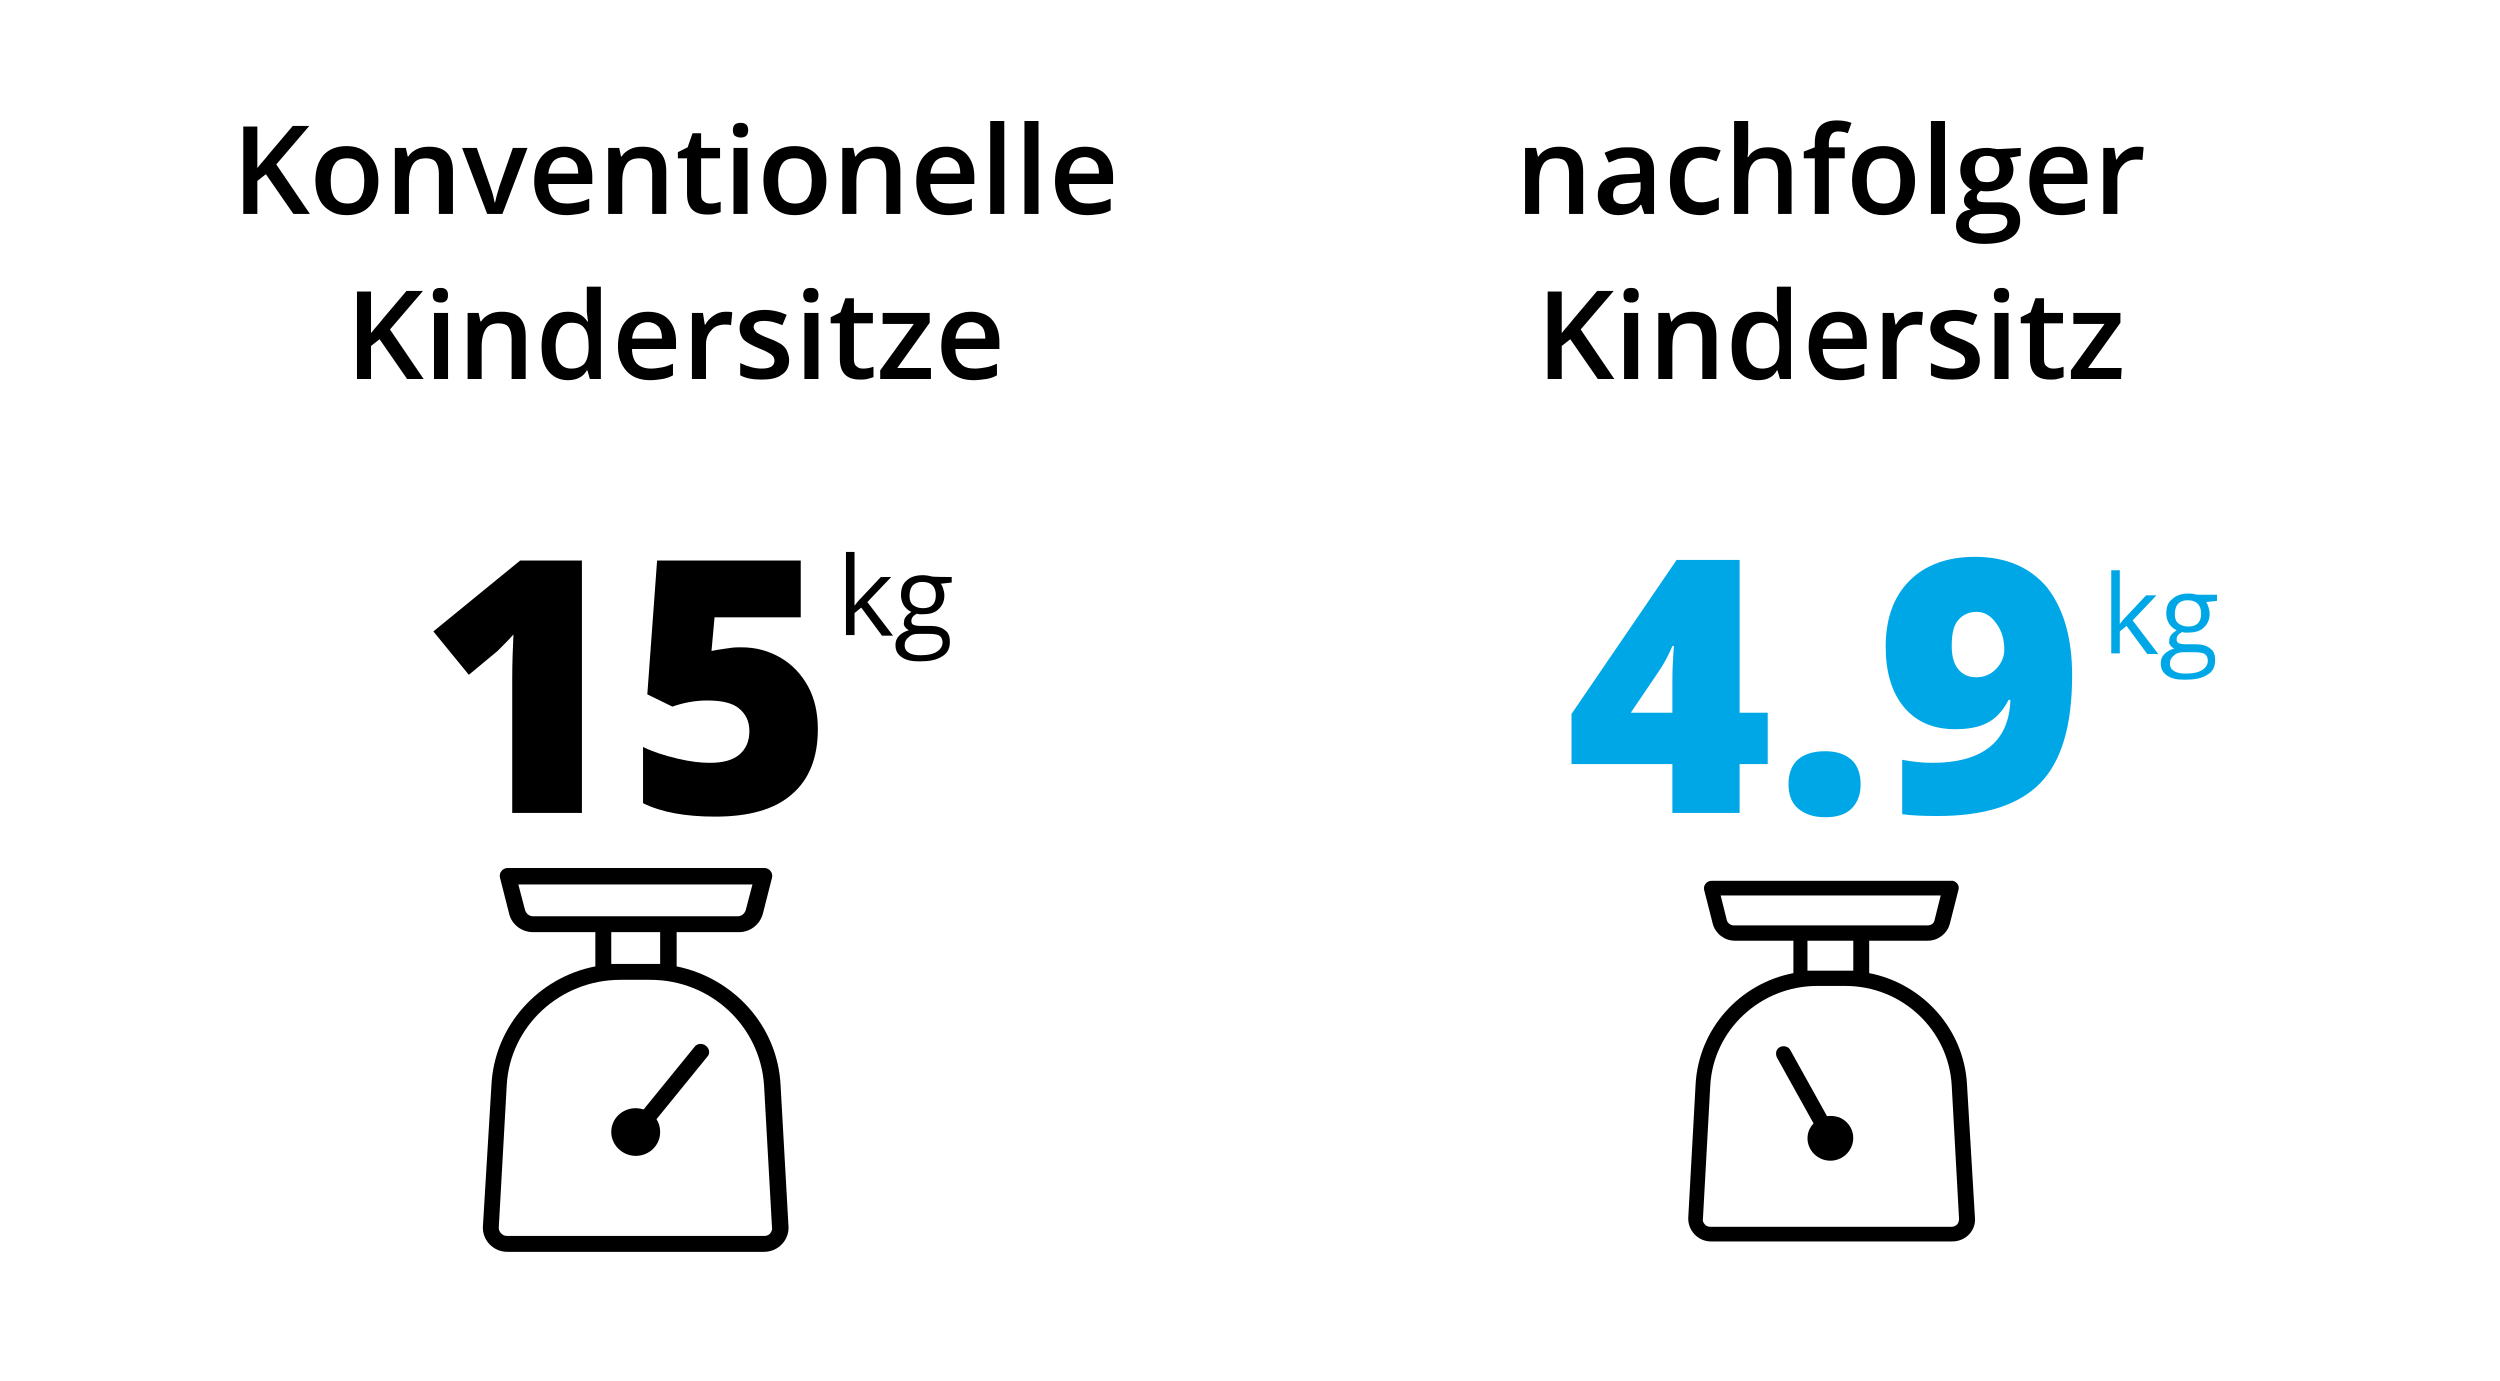 <?xml version="1.0" encoding="utf-8"?>
<!-- Generator: Adobe Illustrator 22.0.1, SVG Export Plug-In . SVG Version: 6.00 Build 0)  -->
<svg version="1.1" id="Ebene_1" xmlns="http://www.w3.org/2000/svg" xmlns:xlink="http://www.w3.org/1999/xlink" x="0px" y="0px"
	 viewBox="0 0 409 226" style="enable-background:new 0 0 409 226;" xml:space="preserve">
<style type="text/css">
	.st0{fill:#00A7E7;}
</style>
<g>
	<path d="M50.7,35H48l-4.5-6.5l-1.4,1.1V35h-2.3V20.7h2.3v6.8c0.6-0.8,1.3-1.5,1.9-2.3l3.9-4.6h2.7c-1.8,2.1-3.6,4.2-5.4,6.3
		L50.7,35z M61.9,29.6c0,1.8-0.5,3.1-1.4,4.1c-0.9,1-2.2,1.5-3.8,1.5c-1,0-1.9-0.2-2.7-0.7c-0.8-0.5-1.4-1.1-1.8-2
		c-0.4-0.9-0.6-1.8-0.6-3c0-1.8,0.5-3.1,1.3-4.1c0.9-1,2.2-1.5,3.8-1.5c1.6,0,2.8,0.5,3.7,1.5C61.5,26.5,61.9,27.9,61.9,29.6
		L61.9,29.6z M54.1,29.6c0,2.5,0.9,3.7,2.8,3.7c1.8,0,2.7-1.2,2.7-3.7c0-2.5-0.9-3.7-2.8-3.7c-1,0-1.7,0.3-2.1,1
		C54.3,27.5,54.1,28.4,54.1,29.6L54.1,29.6z M74.1,35h-2.3v-6.6c0-0.8-0.2-1.5-0.5-1.9s-0.9-0.6-1.6-0.6c-1,0-1.7,0.3-2.1,0.9
		c-0.4,0.6-0.7,1.5-0.7,2.9V35h-2.3V24.2h1.8l0.3,1.4h0.1c0.3-0.5,0.8-0.9,1.4-1.2c0.6-0.3,1.3-0.4,2-0.4c2.6,0,3.9,1.3,3.9,4V35z
		 M79.7,35l-4.1-10.8H78l2.2,6.3c0.4,1.1,0.6,1.9,0.7,2.6H81c0.1-0.5,0.3-1.3,0.7-2.6l2.2-6.3h2.4L82.2,35C82.2,35,79.7,35,79.7,35z
		 M92.7,35.2c-1.7,0-3-0.5-3.9-1.5c-0.9-1-1.4-2.3-1.4-4c0-1.8,0.4-3.2,1.3-4.2c0.9-1,2.1-1.5,3.6-1.5c1.4,0,2.6,0.4,3.4,1.3
		c0.8,0.9,1.2,2.1,1.2,3.6v1.2h-7.2c0,1,0.3,1.9,0.8,2.4c0.5,0.6,1.3,0.8,2.3,0.8c0.6,0,1.2-0.1,1.8-0.2c0.5-0.1,1.1-0.3,1.8-0.6
		v1.9c-0.5,0.3-1.1,0.5-1.7,0.6C94,35.1,93.3,35.2,92.7,35.2z M92.3,25.7c-0.7,0-1.3,0.2-1.8,0.7c-0.4,0.5-0.7,1.1-0.8,2h4.9
		c0-0.9-0.2-1.6-0.6-2C93.6,26,93,25.7,92.3,25.7L92.3,25.7z M109,35h-2.3v-6.6c0-0.8-0.2-1.5-0.5-1.9s-0.9-0.6-1.6-0.6
		c-1,0-1.7,0.3-2.1,0.9c-0.4,0.6-0.7,1.5-0.7,2.9V35h-2.3V24.2h1.8l0.3,1.4h0.1c0.3-0.5,0.8-0.9,1.4-1.2c0.6-0.3,1.3-0.4,2-0.4
		c2.6,0,3.9,1.3,3.9,4L109,35L109,35z M116.2,33.3c0.6,0,1.1-0.1,1.7-0.3v1.7c-0.3,0.1-0.6,0.2-1,0.3c-0.4,0.1-0.8,0.1-1.2,0.1
		c-2.2,0-3.3-1.1-3.3-3.4v-5.8h-1.5v-1l1.6-0.8l0.8-2.3h1.4v2.4h3.1v1.7h-3.1v5.8c0,0.6,0.1,1,0.4,1.2
		C115.4,33.2,115.7,33.3,116.2,33.3L116.2,33.3z M122.3,35H120V24.2h2.3V35z M119.9,21.3c0-0.4,0.1-0.7,0.3-0.9
		c0.2-0.2,0.5-0.3,1-0.3c0.4,0,0.7,0.1,0.9,0.3c0.2,0.2,0.3,0.5,0.3,0.9c0,0.4-0.1,0.7-0.3,0.9c-0.2,0.2-0.5,0.3-0.9,0.3
		c-0.4,0-0.7-0.1-1-0.3C120,22,119.9,21.7,119.9,21.3z M135.2,29.6c0,1.8-0.5,3.1-1.4,4.1c-0.9,1-2.2,1.5-3.8,1.5
		c-1,0-1.9-0.2-2.7-0.7c-0.8-0.5-1.4-1.1-1.8-2s-0.6-1.8-0.6-3c0-1.8,0.4-3.1,1.3-4.1c0.9-1,2.2-1.5,3.8-1.5c1.6,0,2.8,0.5,3.7,1.5
		C134.7,26.5,135.2,27.9,135.2,29.6z M127.3,29.6c0,2.5,0.9,3.7,2.8,3.7c1.8,0,2.7-1.2,2.7-3.7c0-2.5-0.9-3.7-2.8-3.7
		c-1,0-1.7,0.3-2.1,1C127.5,27.5,127.3,28.4,127.3,29.6L127.3,29.6z M147.3,35H145v-6.6c0-0.8-0.2-1.5-0.5-1.9
		c-0.3-0.4-0.9-0.6-1.6-0.6c-1,0-1.7,0.3-2.1,0.9c-0.4,0.6-0.7,1.5-0.7,2.9V35h-2.3V24.2h1.8l0.3,1.4h0.1c0.3-0.5,0.8-0.9,1.4-1.2
		c0.6-0.3,1.3-0.4,2-0.4c2.6,0,3.9,1.3,3.9,4L147.3,35L147.3,35z M155.2,35.2c-1.7,0-3-0.5-3.9-1.5c-0.9-1-1.4-2.3-1.4-4
		c0-1.8,0.4-3.2,1.3-4.2c0.9-1,2.1-1.5,3.6-1.5c1.4,0,2.6,0.4,3.4,1.3c0.8,0.9,1.2,2.1,1.2,3.6v1.2h-7.2c0,1,0.3,1.9,0.9,2.4
		c0.5,0.6,1.3,0.8,2.3,0.8c0.6,0,1.2-0.1,1.8-0.2c0.6-0.1,1.1-0.3,1.8-0.6v1.9c-0.5,0.3-1.1,0.5-1.7,0.6
		C156.6,35.1,155.9,35.2,155.2,35.2L155.2,35.2z M154.8,25.7c-0.7,0-1.3,0.2-1.8,0.7c-0.4,0.5-0.7,1.1-0.8,2h4.9
		c0-0.9-0.2-1.6-0.6-2C156.1,26,155.6,25.7,154.8,25.7L154.8,25.7z M164.3,35H162V19.8h2.3L164.3,35L164.3,35z M169.9,35h-2.3V19.8
		h2.3V35z M177.9,35.2c-1.7,0-3-0.5-3.9-1.5c-0.9-1-1.4-2.3-1.4-4c0-1.8,0.4-3.2,1.3-4.2c0.9-1,2.1-1.5,3.6-1.5
		c1.4,0,2.6,0.4,3.4,1.3s1.2,2.1,1.2,3.6v1.2h-7.2c0,1,0.3,1.9,0.9,2.4c0.5,0.6,1.3,0.8,2.3,0.8c0.6,0,1.2-0.1,1.8-0.2
		c0.6-0.1,1.1-0.3,1.8-0.6v1.9c-0.5,0.3-1.1,0.5-1.7,0.6C179.2,35.1,178.6,35.2,177.9,35.2z M177.5,25.7c-0.7,0-1.3,0.2-1.8,0.7
		c-0.4,0.5-0.7,1.1-0.8,2h4.9c0-0.9-0.2-1.6-0.6-2C178.8,26,178.2,25.7,177.5,25.7z M69.3,62h-2.7l-4.5-6.5l-1.4,1.1V62h-2.3V47.7
		h2.3v6.8c0.6-0.8,1.3-1.5,1.9-2.3l3.9-4.6h2.7c-1.8,2.1-3.6,4.2-5.4,6.3L69.3,62z M73.3,62H71V51.2h2.3V62z M70.8,48.3
		c0-0.4,0.1-0.7,0.3-0.9c0.2-0.2,0.5-0.3,1-0.3c0.4,0,0.7,0.1,0.9,0.3c0.2,0.2,0.3,0.5,0.3,0.9c0,0.4-0.1,0.7-0.3,0.9
		c-0.2,0.2-0.5,0.3-0.9,0.3c-0.4,0-0.7-0.1-1-0.3C70.9,49,70.8,48.7,70.8,48.3z M86,62h-2.3v-6.6c0-0.8-0.2-1.5-0.5-1.9
		c-0.3-0.4-0.9-0.6-1.6-0.6c-1,0-1.7,0.3-2.1,0.9c-0.4,0.6-0.7,1.5-0.7,2.9V62h-2.3V51.2h1.8l0.3,1.4h0.1c0.3-0.5,0.8-0.9,1.4-1.2
		c0.6-0.3,1.3-0.4,2-0.4c2.6,0,3.9,1.3,3.9,4C86,55,86,62,86,62z M92.9,62.2c-1.3,0-2.4-0.5-3.2-1.5c-0.8-1-1.1-2.3-1.1-4.1
		c0-1.8,0.4-3.2,1.1-4.1c0.8-1,1.8-1.5,3.2-1.5c1.4,0,2.5,0.5,3.2,1.6h0.1c-0.1-0.8-0.2-1.4-0.2-1.8v-3.9h2.3V62h-1.8l-0.4-1.4h-0.1
		C95.4,61.7,94.3,62.2,92.9,62.2z M93.5,60.3c0.9,0,1.6-0.3,2.1-0.8c0.4-0.5,0.7-1.4,0.7-2.6v-0.3c0-1.4-0.2-2.3-0.7-2.9
		c-0.4-0.6-1.1-0.9-2.1-0.9c-0.8,0-1.4,0.3-1.9,1c-0.4,0.7-0.7,1.6-0.7,2.8c0,1.2,0.2,2.1,0.6,2.7C92,60,92.6,60.3,93.5,60.3z
		 M106.4,62.2c-1.7,0-3-0.5-3.9-1.5c-0.9-1-1.4-2.3-1.4-4c0-1.8,0.4-3.2,1.3-4.2c0.9-1,2.1-1.5,3.6-1.5c1.4,0,2.6,0.4,3.4,1.3
		c0.8,0.9,1.2,2.1,1.2,3.6v1.2h-7.2c0,1,0.3,1.9,0.8,2.4s1.3,0.8,2.3,0.8c0.6,0,1.2-0.1,1.8-0.2c0.6-0.1,1.1-0.3,1.8-0.6v1.9
		c-0.5,0.3-1.1,0.5-1.7,0.6C107.7,62.1,107.1,62.2,106.4,62.2z M106,52.7c-0.7,0-1.3,0.2-1.8,0.7c-0.4,0.5-0.7,1.1-0.8,2h4.9
		c0-0.9-0.2-1.6-0.6-2C107.3,53,106.7,52.7,106,52.7z M118.7,51c0.5,0,0.8,0,1.1,0.1l-0.2,2.1c-0.3-0.1-0.7-0.1-1-0.1
		c-0.9,0-1.7,0.3-2.2,0.9c-0.6,0.6-0.9,1.4-0.9,2.3V62h-2.3V51.2h1.8l0.3,1.9h0.1c0.3-0.6,0.8-1.1,1.4-1.5
		C117.4,51.2,118,51,118.7,51z M129.1,58.9c0,1.1-0.4,1.9-1.2,2.4c-0.8,0.6-1.9,0.8-3.3,0.8c-1.4,0-2.6-0.2-3.5-0.7v-2
		c1.3,0.6,2.4,0.9,3.5,0.9c1.4,0,2.1-0.4,2.1-1.3c0-0.3-0.1-0.5-0.2-0.7c-0.2-0.2-0.4-0.4-0.8-0.6c-0.5-0.3-1-0.5-1.5-0.7
		c-1.2-0.5-2.1-1-2.5-1.4s-0.7-1.1-0.7-1.9c0-0.9,0.4-1.6,1.1-2.2c0.7-0.5,1.8-0.8,3-0.8c1.3,0,2.5,0.3,3.6,0.8l-0.7,1.7
		c-1.2-0.5-2.1-0.7-2.9-0.7c-1.2,0-1.8,0.3-1.8,1c0,0.3,0.2,0.6,0.5,0.9c0.3,0.2,1,0.6,2.1,1c0.9,0.3,1.5,0.7,1.9,0.9
		c0.4,0.3,0.7,0.6,0.9,1C129,58,129.1,58.4,129.1,58.9L129.1,58.9z M133.9,62h-2.3V51.2h2.3V62z M131.4,48.3c0-0.4,0.1-0.7,0.3-0.9
		c0.2-0.2,0.5-0.3,1-0.3c0.4,0,0.7,0.1,0.9,0.3c0.2,0.2,0.3,0.5,0.3,0.9c0,0.4-0.1,0.7-0.3,0.9c-0.2,0.2-0.5,0.3-0.9,0.3
		c-0.4,0-0.7-0.1-1-0.3C131.6,49,131.4,48.7,131.4,48.3z M141.2,60.3c0.6,0,1.1-0.1,1.7-0.3v1.7c-0.3,0.1-0.6,0.2-1,0.3
		c-0.4,0.1-0.8,0.1-1.2,0.1c-2.2,0-3.3-1.1-3.3-3.4v-5.8h-1.5v-1l1.6-0.8l0.8-2.3h1.4v2.4h3.1v1.7h-3.1v5.8c0,0.6,0.1,1,0.4,1.2
		C140.4,60.2,140.7,60.3,141.2,60.3z M152.2,62H144v-1.4l5.5-7.6h-5.1v-1.8h7.7v1.6l-5.3,7.4h5.5V62z M159.3,62.2
		c-1.7,0-3-0.5-3.9-1.5c-0.9-1-1.4-2.3-1.4-4c0-1.8,0.4-3.2,1.3-4.2c0.9-1,2.1-1.5,3.6-1.5c1.4,0,2.6,0.4,3.4,1.3
		c0.8,0.9,1.2,2.1,1.2,3.6v1.2h-7.2c0,1,0.3,1.9,0.9,2.4c0.5,0.6,1.3,0.8,2.3,0.8c0.6,0,1.2-0.1,1.8-0.2c0.6-0.1,1.1-0.3,1.8-0.6
		v1.9c-0.5,0.3-1.1,0.5-1.7,0.6C160.6,62.1,160,62.2,159.3,62.2L159.3,62.2z M158.9,52.7c-0.7,0-1.3,0.2-1.8,0.7
		c-0.4,0.5-0.7,1.1-0.8,2h4.9c0-0.9-0.2-1.6-0.6-2C160.2,53,159.6,52.7,158.9,52.7z"/>
	<g>
		<path d="M139.8,99.1c0.3-0.4,0.6-0.8,1.2-1.4l3.1-3.3h1.7l-3.9,4.1l4.2,5.5h-1.8l-3.4-4.6l-1.1,0.9v3.6h-1.4V90.3h1.4v7.3
			C139.8,97.9,139.8,98.4,139.8,99.1L139.8,99.1L139.8,99.1z M155.7,94.4v0.9l-1.8,0.2c0.2,0.2,0.3,0.5,0.4,0.8
			c0.1,0.3,0.2,0.7,0.2,1.1c0,0.9-0.3,1.7-1,2.3c-0.6,0.6-1.5,0.8-2.7,0.8c-0.3,0-0.5,0-0.8-0.1c-0.6,0.3-0.9,0.7-0.9,1.2
			c0,0.3,0.1,0.5,0.3,0.6c0.2,0.1,0.6,0.2,1.1,0.2h1.7c1,0,1.8,0.2,2.4,0.7c0.6,0.4,0.8,1.1,0.8,1.9c0,1.1-0.4,1.9-1.3,2.4
			c-0.9,0.6-2.1,0.8-3.7,0.8c-1.3,0-2.2-0.2-2.9-0.7c-0.7-0.5-1-1.1-1-2c0-0.6,0.2-1.1,0.6-1.5c0.4-0.4,0.9-0.7,1.6-0.9
			c-0.2-0.1-0.5-0.3-0.6-0.5c-0.2-0.2-0.3-0.5-0.2-0.8c0-0.4,0.1-0.7,0.3-0.9c0.2-0.3,0.5-0.5,0.9-0.8c-0.5-0.2-0.9-0.6-1.2-1
			c-0.3-0.5-0.5-1.1-0.5-1.7c0-1.1,0.3-1.9,0.9-2.4c0.6-0.6,1.5-0.9,2.7-0.9c0.5,0,1,0.1,1.4,0.2C152.4,94.4,155.7,94.4,155.7,94.4z
			 M148,105.6c0,0.5,0.2,0.9,0.7,1.2s1.1,0.4,1.9,0.4c1.2,0,2.1-0.2,2.7-0.6c0.6-0.4,0.9-0.9,0.9-1.5c0-0.5-0.2-0.9-0.5-1.1
			c-0.3-0.2-0.9-0.3-1.8-0.3h-1.7c-0.7,0-1.2,0.2-1.5,0.5C148.2,104.6,148,105,148,105.6z M148.8,97.5c0,0.7,0.2,1.2,0.6,1.5
			c0.4,0.3,0.9,0.5,1.6,0.5c1.4,0,2.1-0.7,2.1-2.1c0-1.4-0.7-2.2-2.2-2.2c-0.7,0-1.2,0.2-1.6,0.6C149,96.2,148.8,96.7,148.8,97.5z
			 M95.2,133H83.8v-21.9c0-2.7,0.1-5.1,0.2-7.3c-0.7,0.8-1.6,1.7-2.6,2.7l-4.7,3.9l-5.8-7.1l14.2-11.6h10.1L95.2,133L95.2,133z
			 M121.3,105.9c2.4,0,4.5,0.6,6.4,1.7c1.9,1.1,3.4,2.7,4.5,4.7s1.6,4.4,1.6,7c0,4.6-1.4,8.2-4.2,10.6c-2.8,2.5-7,3.7-12.6,3.7
			c-4.8,0-8.8-0.7-11.8-2.2v-9.2c1.6,0.8,3.5,1.4,5.6,1.9c2.1,0.5,3.8,0.7,5.3,0.7c2.1,0,3.7-0.4,4.8-1.3c1.1-0.9,1.7-2.2,1.7-3.9
			c0-1.6-0.6-2.8-1.7-3.7s-2.8-1.3-5.2-1.3c-1.8,0-3.7,0.3-5.7,1l-4.1-2l1.6-21.9H131v9.3h-14.1l-0.5,5.5c1.5-0.3,2.5-0.4,3.1-0.5
			C120.2,105.9,120.7,105.9,121.3,105.9L121.3,105.9z M115.5,171.1c0.6,0.5,0.7,1.3,0.2,1.8l-8.3,10.2c0.4,0.6,0.6,1.3,0.6,2.1
			c0,2.2-1.8,3.9-4,3.9c-2.2,0-4-1.8-4-3.9c0-2.2,1.8-3.9,4-3.9c0.5,0,0.9,0.1,1.3,0.2l8.3-10.2C114,170.7,114.9,170.6,115.5,171.1z
			 M126,201.8c-0.3,0.3-0.6,0.4-1,0.4H83c-0.4,0-0.7-0.1-1-0.4c-0.3-0.3-0.4-0.6-0.4-1l1.3-23.2c0.5-9.7,8.7-17.3,18.6-17.3h4.9
			c9.9,0,18,7.6,18.6,17.3l1.3,23.2C126.4,201.3,126.1,201.6,126,201.8L126,201.8z M108,152.5v5.2h-8v-5.2H108L108,152.5z
			 M87.2,149.9c-0.6,0-1.1-0.4-1.3-1l-1.1-4.2h38.3l-1.1,4.2c-0.2,0.6-0.7,1-1.3,1C120.8,149.9,87.2,149.9,87.2,149.9z M127.7,177.5
			c-0.5-9.7-7.7-17.5-17-19.4v-5.6h10.2c1.8,0,3.4-1.2,3.9-3l1.5-5.9c0.2-0.8-0.4-1.6-1.3-1.6H83.1c-0.9,0-1.5,0.8-1.3,1.6l1.5,5.9
			c0.4,1.7,2,3,3.9,3h10.2v5.6c-9.3,1.8-16.5,9.7-17,19.4L79,200.7c-0.1,2.2,1.7,4.1,4,4.1h42c2.3,0,4.1-1.9,4-4.1L127.7,177.5
			L127.7,177.5z"/>
	</g>
	<path d="M259,35h-2.3v-6.6c0-0.8-0.2-1.5-0.5-1.9c-0.3-0.4-0.9-0.6-1.6-0.6c-1,0-1.7,0.3-2.1,0.9c-0.4,0.6-0.7,1.5-0.7,2.9V35h-2.3
		V24.2h1.8l0.3,1.4h0.1c0.3-0.5,0.8-0.9,1.4-1.2c0.6-0.3,1.3-0.4,2-0.4c2.6,0,3.9,1.3,3.9,4V35z M269,35l-0.5-1.5h-0.1
		c-0.5,0.7-1,1.1-1.6,1.3c-0.5,0.2-1.2,0.4-2,0.4c-1.1,0-1.9-0.3-2.5-0.9c-0.6-0.6-0.9-1.4-0.9-2.4c0-1.1,0.4-2,1.2-2.5
		c0.8-0.6,2.1-0.9,3.8-0.9l1.9-0.1v-0.6c0-0.7-0.2-1.2-0.5-1.5c-0.3-0.3-0.8-0.5-1.5-0.5c-0.6,0-1.1,0.1-1.6,0.2
		c-0.5,0.2-1,0.4-1.5,0.6l-0.7-1.6c0.6-0.3,1.3-0.5,1.9-0.7c0.6-0.2,1.3-0.2,2-0.2c1.4,0,2.4,0.3,3.1,0.9c0.7,0.6,1.1,1.5,1.1,2.8
		V35H269L269,35z M265.6,33.4c0.8,0,1.5-0.2,2-0.7c0.5-0.5,0.8-1.1,0.8-2v-0.9l-1.4,0.1c-1.1,0-1.9,0.2-2.4,0.5
		c-0.5,0.3-0.7,0.8-0.7,1.5c0,0.5,0.1,0.9,0.4,1.1C264.6,33.3,265,33.4,265.6,33.4L265.6,33.4z M278.2,35.2c-1.6,0-2.9-0.5-3.7-1.4
		c-0.9-1-1.3-2.3-1.3-4.1c0-1.8,0.4-3.2,1.3-4.2c0.9-1,2.2-1.5,3.9-1.5c1.1,0,2.2,0.2,3.1,0.6l-0.7,1.8c-1-0.4-1.8-0.6-2.4-0.6
		c-1.9,0-2.8,1.2-2.8,3.7c0,1.2,0.2,2.1,0.7,2.7c0.5,0.6,1.1,0.9,2,0.9c1,0,2-0.3,2.9-0.8v2c-0.4,0.2-0.8,0.4-1.3,0.5
		C279.4,35.1,278.9,35.2,278.2,35.2L278.2,35.2z M293.2,35h-2.3v-6.6c0-0.8-0.2-1.5-0.5-1.9c-0.3-0.4-0.9-0.6-1.6-0.6
		c-1,0-1.7,0.3-2.1,0.9c-0.5,0.6-0.7,1.5-0.7,2.9V35h-2.3V19.8h2.3v3.9c0,0.6,0,1.3-0.1,2h0.1c0.3-0.5,0.7-0.9,1.3-1.2
		c0.6-0.3,1.2-0.4,1.9-0.4c2.6,0,3.9,1.3,3.9,4V35z M301.8,25.9h-2.6V35h-2.3v-9.1h-1.8v-1.1l1.8-0.7v-0.7c0-1.3,0.3-2.2,0.9-2.8
		s1.5-0.9,2.7-0.9c0.8,0,1.6,0.1,2.4,0.4l-0.6,1.7c-0.5-0.2-1.1-0.3-1.6-0.3c-0.5,0-0.9,0.2-1.1,0.5c-0.2,0.3-0.4,0.8-0.4,1.4v0.7
		h2.6V25.9L301.8,25.9z M313.3,29.6c0,1.8-0.5,3.1-1.4,4.1c-0.9,1-2.2,1.5-3.8,1.5c-1,0-1.9-0.2-2.7-0.7c-0.8-0.5-1.4-1.1-1.8-2
		s-0.6-1.8-0.6-3c0-1.8,0.5-3.1,1.3-4.1c0.9-1,2.2-1.5,3.8-1.5c1.6,0,2.8,0.5,3.7,1.5C312.8,26.5,313.3,27.9,313.3,29.6L313.3,29.6z
		 M305.4,29.6c0,2.5,0.9,3.7,2.8,3.7c1.8,0,2.7-1.2,2.7-3.7c0-2.5-0.9-3.7-2.8-3.7c-1,0-1.7,0.3-2.1,1
		C305.6,27.5,305.4,28.4,305.4,29.6L305.4,29.6z M318.2,35h-2.3V19.8h2.3V35z M330.6,24.2v1.3l-1.8,0.3c0.2,0.2,0.3,0.5,0.4,0.8
		c0.1,0.3,0.2,0.7,0.2,1.1c0,1.1-0.4,2-1.2,2.6c-0.8,0.6-1.8,1-3.2,1c-0.3,0-0.7,0-0.9-0.1c-0.5,0.3-0.7,0.7-0.7,1.1
		c0,0.2,0.1,0.4,0.3,0.6c0.2,0.1,0.7,0.2,1.3,0.2h1.9c1.2,0,2.1,0.3,2.7,0.8c0.6,0.5,0.9,1.2,0.9,2.2c0,1.2-0.5,2.2-1.5,2.8
		c-1,0.7-2.5,1-4.4,1c-1.5,0-2.6-0.3-3.4-0.8c-0.8-0.5-1.2-1.3-1.2-2.2c0-0.7,0.2-1.2,0.6-1.7c0.4-0.5,1-0.8,1.8-0.9
		c-0.3-0.1-0.6-0.4-0.8-0.6c-0.2-0.3-0.3-0.6-0.3-0.9c0-0.4,0.1-0.7,0.3-1c0.2-0.3,0.6-0.6,1-0.8c-0.6-0.2-1-0.7-1.4-1.2
		c-0.3-0.5-0.5-1.2-0.5-1.9c0-1.2,0.4-2.1,1.1-2.7c0.7-0.6,1.8-1,3.2-1c0.3,0,0.6,0,1,0.1c0.3,0,0.6,0.1,0.8,0.1L330.6,24.2
		L330.6,24.2z M322.1,36.7c0,0.5,0.2,0.9,0.7,1.1c0.4,0.3,1.1,0.4,1.9,0.4c1.2,0,2.2-0.2,2.8-0.5c0.6-0.4,0.9-0.8,0.9-1.4
		c0-0.5-0.2-0.8-0.5-1c-0.3-0.2-1-0.3-1.9-0.3h-1.7c-0.7,0-1.2,0.2-1.6,0.5C322.3,35.7,322.1,36.2,322.1,36.7L322.1,36.7z
		 M323.1,27.7c0,0.7,0.2,1.2,0.5,1.6c0.3,0.4,0.8,0.5,1.5,0.5c1.3,0,2-0.7,2-2.1c0-0.7-0.2-1.2-0.5-1.6c-0.3-0.4-0.8-0.6-1.5-0.6
		c-0.7,0-1.2,0.2-1.5,0.6C323.3,26.4,323.1,27,323.1,27.7z M337.3,35.2c-1.7,0-3-0.5-3.9-1.5c-0.9-1-1.4-2.3-1.4-4
		c0-1.8,0.4-3.2,1.3-4.2c0.9-1,2.1-1.5,3.6-1.5c1.4,0,2.6,0.4,3.4,1.3c0.8,0.9,1.2,2.1,1.2,3.6v1.2h-7.2c0,1,0.3,1.9,0.9,2.4
		c0.5,0.6,1.3,0.8,2.3,0.8c0.6,0,1.2-0.1,1.8-0.2c0.5-0.1,1.1-0.3,1.8-0.6v1.9c-0.5,0.3-1.1,0.5-1.7,0.6
		C338.6,35.1,338,35.2,337.3,35.2L337.3,35.2z M336.9,25.7c-0.7,0-1.3,0.2-1.8,0.7c-0.4,0.5-0.7,1.1-0.8,2h4.9c0-0.9-0.2-1.6-0.6-2
		C338.2,26,337.6,25.7,336.9,25.7z M349.6,24c0.5,0,0.8,0,1.1,0.1l-0.2,2.1c-0.3-0.1-0.7-0.1-1-0.1c-0.9,0-1.7,0.3-2.2,0.9
		c-0.6,0.6-0.9,1.4-0.9,2.3V35h-2.3V24.2h1.8l0.3,1.9h0.1c0.3-0.6,0.8-1.1,1.4-1.5C348.3,24.2,348.9,24,349.6,24L349.6,24z
		 M264.1,62h-2.7l-4.5-6.5l-1.4,1.1V62h-2.3V47.7h2.3v6.8c0.6-0.8,1.3-1.5,1.9-2.3l3.9-4.6h2.7c-1.8,2.1-3.6,4.2-5.4,6.3L264.1,62
		L264.1,62z M268,62h-2.3V51.2h2.3V62z M265.6,48.3c0-0.4,0.1-0.7,0.3-0.9c0.2-0.2,0.5-0.3,1-0.3c0.4,0,0.7,0.1,0.9,0.3
		c0.2,0.2,0.3,0.5,0.3,0.9c0,0.4-0.1,0.7-0.3,0.9c-0.2,0.2-0.5,0.3-0.9,0.3c-0.4,0-0.7-0.1-1-0.3C265.7,49,265.6,48.7,265.6,48.3z
		 M280.8,62h-2.3v-6.6c0-0.8-0.2-1.5-0.5-1.9c-0.3-0.4-0.9-0.6-1.6-0.6c-1,0-1.7,0.3-2.1,0.9c-0.5,0.6-0.7,1.5-0.7,2.9V62h-2.3V51.2
		h1.8l0.3,1.4h0.1c0.3-0.5,0.8-0.9,1.4-1.2c0.6-0.3,1.3-0.4,2-0.4c2.6,0,3.9,1.3,3.9,4V62z M287.6,62.2c-1.3,0-2.4-0.5-3.2-1.5
		c-0.8-1-1.1-2.3-1.1-4.1c0-1.8,0.4-3.2,1.1-4.1c0.8-1,1.8-1.5,3.2-1.5c1.4,0,2.5,0.5,3.2,1.6h0.1c-0.1-0.8-0.2-1.4-0.2-1.8v-3.9
		h2.3V62h-1.8l-0.4-1.4h-0.1C290.1,61.7,289.1,62.2,287.6,62.2L287.6,62.2z M288.3,60.3c0.9,0,1.6-0.3,2.1-0.8
		c0.4-0.5,0.7-1.4,0.7-2.6v-0.3c0-1.4-0.2-2.3-0.7-2.9c-0.4-0.6-1.1-0.9-2.1-0.9c-0.8,0-1.4,0.3-1.9,1c-0.4,0.7-0.7,1.6-0.7,2.8
		c0,1.2,0.2,2.1,0.6,2.7C286.8,60,287.4,60.3,288.3,60.3L288.3,60.3z M301.2,62.2c-1.7,0-3-0.5-3.9-1.5c-0.9-1-1.4-2.3-1.4-4
		c0-1.8,0.4-3.2,1.3-4.2c0.9-1,2.1-1.5,3.6-1.5c1.4,0,2.6,0.4,3.4,1.3s1.2,2.1,1.2,3.6v1.2h-7.2c0,1,0.3,1.9,0.9,2.4
		c0.5,0.6,1.3,0.8,2.3,0.8c0.6,0,1.2-0.1,1.8-0.2c0.5-0.1,1.1-0.3,1.8-0.6v1.9c-0.5,0.3-1.1,0.5-1.7,0.6
		C302.5,62.1,301.8,62.2,301.2,62.2z M300.8,52.7c-0.7,0-1.3,0.2-1.8,0.7c-0.4,0.5-0.7,1.1-0.8,2h4.9c0-0.9-0.2-1.6-0.6-2
		C302.1,53,301.5,52.7,300.8,52.7L300.8,52.7z M313.5,51c0.5,0,0.8,0,1.1,0.1l-0.2,2.1c-0.3-0.1-0.7-0.1-1-0.1
		c-0.9,0-1.7,0.3-2.2,0.9c-0.6,0.6-0.9,1.4-0.9,2.3V62H308V51.2h1.8l0.3,1.9h0.1c0.3-0.6,0.8-1.1,1.4-1.5
		C312.1,51.2,312.8,51,313.5,51z M323.9,58.9c0,1.1-0.4,1.9-1.2,2.4c-0.8,0.6-1.9,0.8-3.3,0.8c-1.4,0-2.6-0.2-3.5-0.7v-2
		c1.3,0.6,2.5,0.9,3.5,0.9c1.4,0,2.1-0.4,2.1-1.3c0-0.3-0.1-0.5-0.2-0.7c-0.2-0.2-0.4-0.4-0.8-0.6c-0.5-0.3-1-0.5-1.5-0.7
		c-1.2-0.5-2.1-1-2.5-1.4c-0.4-0.5-0.7-1.1-0.7-1.9c0-0.9,0.4-1.6,1.1-2.2c0.7-0.5,1.8-0.8,3-0.8c1.3,0,2.5,0.3,3.6,0.8l-0.7,1.7
		c-1.2-0.5-2.1-0.7-2.9-0.7c-1.2,0-1.8,0.3-1.8,1c0,0.3,0.2,0.6,0.5,0.9c0.3,0.2,1,0.6,2.1,1c0.9,0.3,1.5,0.7,1.9,0.9
		c0.4,0.3,0.7,0.6,0.9,1C323.8,58,323.9,58.4,323.9,58.9L323.9,58.9z M328.6,62h-2.3V51.2h2.3V62z M326.2,48.3
		c0-0.4,0.1-0.7,0.3-0.9c0.2-0.2,0.5-0.3,1-0.3c0.4,0,0.7,0.1,0.9,0.3c0.2,0.2,0.3,0.5,0.3,0.9c0,0.4-0.1,0.7-0.3,0.9
		c-0.2,0.2-0.5,0.3-0.9,0.3c-0.4,0-0.7-0.1-1-0.3C326.3,49,326.2,48.7,326.2,48.3z M335.9,60.3c0.6,0,1.1-0.1,1.7-0.3v1.7
		c-0.3,0.1-0.6,0.2-1,0.3c-0.4,0.1-0.8,0.1-1.2,0.1c-2.2,0-3.3-1.1-3.3-3.4v-5.8h-1.5v-1l1.6-0.8l0.8-2.3h1.4v2.4h3.1v1.7h-3.1v5.8
		c0,0.6,0.1,1,0.4,1.2C335.1,60.2,335.5,60.3,335.9,60.3L335.9,60.3z M347,62h-8.2v-1.4l5.5-7.6h-5.1v-1.8h7.7v1.6l-5.3,7.4h5.5
		L347,62L347,62z"/>
	<path class="st0" d="M346.8,102.1c0.3-0.4,0.6-0.8,1.2-1.4l3.1-3.3h1.7l-3.9,4.1l4.2,5.5h-1.8l-3.4-4.6l-1.1,0.9v3.6h-1.4V93.3h1.4
		v7.3C346.8,100.9,346.8,101.4,346.8,102.1L346.8,102.1L346.8,102.1z M362.7,97.4v0.9l-1.8,0.2c0.2,0.2,0.3,0.5,0.4,0.8
		c0.1,0.3,0.2,0.7,0.2,1.1c0,0.9-0.3,1.7-1,2.3c-0.6,0.6-1.5,0.8-2.7,0.8c-0.3,0-0.5,0-0.8-0.1c-0.6,0.3-0.9,0.7-0.9,1.2
		c0,0.3,0.1,0.5,0.3,0.6c0.2,0.1,0.6,0.2,1.1,0.2h1.7c1,0,1.8,0.2,2.4,0.7c0.6,0.4,0.8,1.1,0.8,1.9c0,1.1-0.4,1.9-1.3,2.4
		c-0.9,0.6-2.1,0.8-3.7,0.8c-1.3,0-2.2-0.2-2.9-0.7c-0.7-0.5-1-1.1-1-2c0-0.6,0.2-1.1,0.6-1.5c0.4-0.4,0.9-0.7,1.6-0.9
		c-0.2-0.1-0.5-0.3-0.6-0.5c-0.2-0.2-0.3-0.5-0.2-0.8c0-0.4,0.1-0.7,0.3-0.9c0.2-0.3,0.5-0.5,0.9-0.8c-0.5-0.2-0.9-0.6-1.2-1
		c-0.3-0.5-0.5-1.1-0.5-1.7c0-1.1,0.3-1.9,1-2.4c0.6-0.6,1.5-0.9,2.7-0.9c0.5,0,1,0.1,1.4,0.2H362.7z M355,108.6
		c0,0.5,0.2,0.9,0.7,1.2s1.1,0.4,1.9,0.4c1.2,0,2.1-0.2,2.7-0.6c0.6-0.4,0.9-0.9,0.9-1.5c0-0.5-0.2-0.9-0.5-1.1
		c-0.3-0.2-0.9-0.3-1.8-0.3h-1.7c-0.7,0-1.2,0.2-1.5,0.5C355.2,107.6,355,108,355,108.6L355,108.6z M355.8,100.5
		c0,0.7,0.2,1.2,0.6,1.5c0.4,0.3,0.9,0.5,1.6,0.5c1.4,0,2.1-0.7,2.1-2.1c0-1.4-0.7-2.2-2.2-2.2c-0.7,0-1.2,0.2-1.6,0.6
		C356,99.2,355.8,99.7,355.8,100.5z M289.2,125h-4.6v8h-11v-8h-16.5v-8.2l17.2-25.2h10.3v25h4.6V125L289.2,125z M273.6,116.6v-4.8
		c0-0.9,0-2.1,0.1-3.7c0.1-1.5,0.1-2.3,0.2-2.4h-0.3c-0.6,1.4-1.3,2.8-2.2,4.1l-4.6,6.8H273.6L273.6,116.6z M292.6,128.3
		c0-1.7,0.5-3.1,1.5-4c1-0.9,2.5-1.4,4.5-1.4c1.9,0,3.3,0.5,4.3,1.4c1,0.9,1.5,2.3,1.5,4c0,1.7-0.5,3-1.5,4c-1,1-2.5,1.4-4.3,1.4
		c-1.9,0-3.3-0.5-4.4-1.4S292.6,130,292.6,128.3L292.6,128.3z M339,110.5c0,8.1-1.7,14-5.2,17.6c-3.5,3.6-9.1,5.4-16.8,5.4
		c-2.5,0-4.5-0.1-5.8-0.3v-8.9c1.6,0.3,3.2,0.5,4.9,0.5c4,0,7.1-0.8,9.3-2.5c2.2-1.7,3.4-4.3,3.5-7.8h-0.3c-0.7,1.4-1.5,2.3-2.2,2.9
		c-0.7,0.6-1.6,1.1-2.6,1.4c-1,0.3-2.3,0.5-3.9,0.5c-3.6,0-6.4-1.2-8.4-3.6c-2-2.4-3-5.7-3-9.9c0-4.6,1.3-8.2,3.9-10.8
		c2.6-2.6,6.2-3.9,10.7-3.9c5.1,0,9,1.7,11.8,5C337.6,99.6,339,104.3,339,110.5z M323.4,100.1c-1.2,0-2.2,0.4-3,1.3
		c-0.8,0.9-1.1,2.3-1.1,4.3c0,1.5,0.3,2.8,1,3.7c0.7,0.9,1.7,1.4,3,1.4c1.2,0,2.3-0.4,3.2-1.3c0.9-0.9,1.4-2,1.4-3.2
		c0-1.7-0.4-3.1-1.3-4.3C325.7,100.7,324.6,100.1,323.4,100.1L323.4,100.1z"/>
	<path d="M291.2,171.3c0.6-0.3,1.4-0.1,1.7,0.5l6,10.8c0.7-0.1,1.4,0,2,0.2c1.9,0.8,2.8,2.9,2,4.8c-0.8,1.9-3,2.8-4.9,2
		c-1.9-0.8-2.8-2.9-2-4.8c0.2-0.4,0.4-0.7,0.7-1l-6-10.8C290.4,172.3,290.6,171.6,291.2,171.3C291.2,171.3,291.2,171.3,291.2,171.3
		L291.2,171.3z M320.2,200.3c-0.1,0.1-0.4,0.4-0.9,0.4h-39.5c-0.3,0-0.7-0.1-0.9-0.4c-0.2-0.2-0.4-0.6-0.3-0.9l1.2-21.8
		c0.5-9.1,8.2-16.3,17.5-16.3h4.6c9.3,0,16.9,7.2,17.4,16.3l1.2,21.8C320.5,199.9,320.3,200.2,320.2,200.3z M303.2,153.9v4.9h-7.5
		v-4.9H303.2z M283.7,151.4c-0.6,0-1.1-0.4-1.2-0.9l-1-4h36l-1,4c-0.1,0.6-0.6,0.9-1.2,0.9H283.7L283.7,151.4z M321.8,177.4
		c-0.5-9.1-7.3-16.5-16-18.2v-5.3h9.6c1.7,0,3.2-1.2,3.6-2.8l1.4-5.5c0.2-0.7-0.2-1.3-0.9-1.5c-0.1,0-0.2,0-0.3,0h-39.2
		c-0.8,0-1.4,0.8-1.2,1.5l1.4,5.5c0.4,1.6,1.9,2.8,3.6,2.8h9.6v5.3c-8.8,1.7-15.5,9.1-16,18.2l-1.2,21.8c-0.1,2.1,1.6,3.9,3.7,3.9
		h39.5c2.2,0,3.9-1.8,3.7-3.9L321.8,177.4L321.8,177.4z"/>
</g>
</svg>
